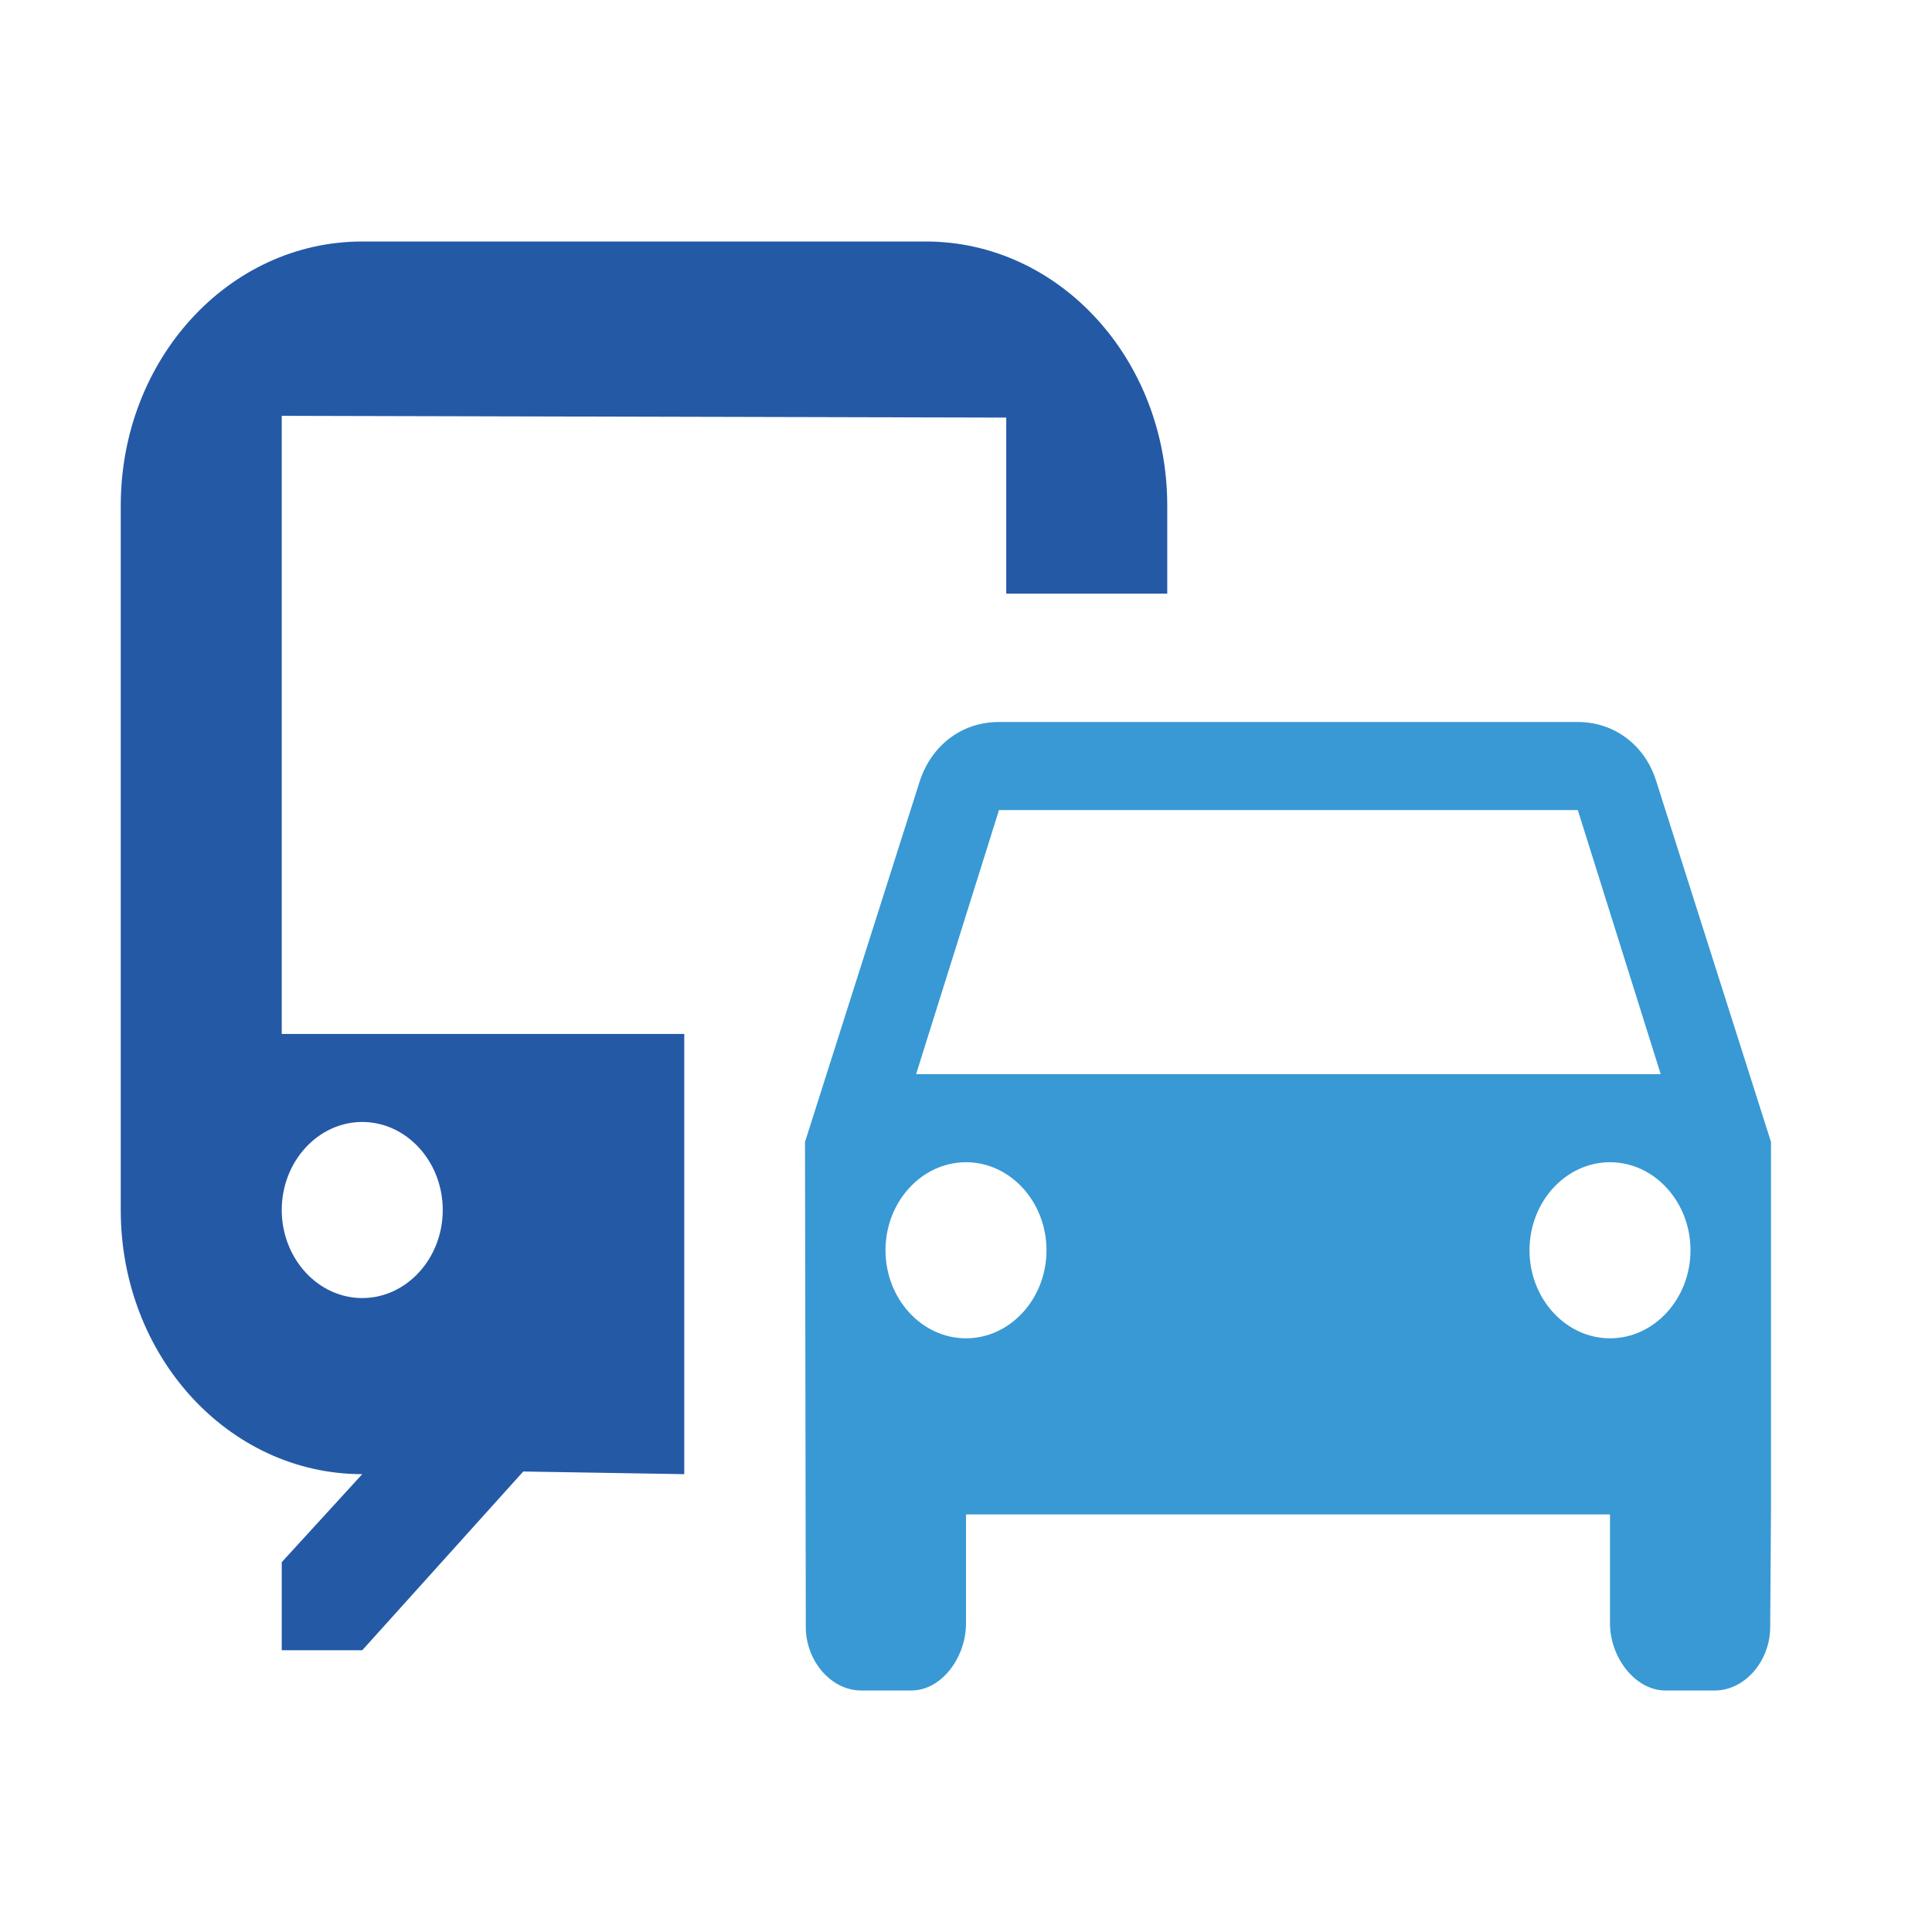 <svg width="48" height="48" viewBox="0 0 48 48" fill="none" xmlns="http://www.w3.org/2000/svg">
<path d="M23 6H9C5.68 6 3 8.931 3 12.562V30.062C3 33.694 5.68 36.625 9 36.625L7 38.812V41H9L13 36.559L17 36.625V25.688H7V10.331L25 10.375V14.75H29V12.562C29 8.931 26.32 6 23 6ZM9 27.875C10.1 27.875 11 28.859 11 30.062C11 31.266 10.1 32.25 9 32.25C7.9 32.25 7 31.266 7 30.062C7 28.859 7.9 27.875 9 27.875Z" fill="#2459A6"/>
<path d="M41.14 19.381C40.86 18.506 40.1 17.938 39.2 17.938H24.82C23.9 17.938 23.16 18.506 22.86 19.381L20 28.372L20.02 40.425C20.02 41.256 20.64 42 21.4 42H22.64C23.4 42 24 41.169 24 40.337V37.625H40V40.337C40 41.169 40.62 42 41.38 42H42.6C43.36 42 43.98 41.256 43.98 40.425L44 37.428V28.372L41.14 19.381ZM24.82 20.125H39.2L41.26 26.688H22.76L24.82 20.125ZM24 33.25C22.9 33.25 22 32.266 22 31.062C22 29.859 22.9 28.875 24 28.875C25.1 28.875 26 29.859 26 31.062C26 32.266 25.1 33.25 24 33.25ZM40 33.25C38.9 33.25 38 32.266 38 31.062C38 29.859 38.9 28.875 40 28.875C41.1 28.875 42 29.859 42 31.062C42 32.266 41.1 33.25 40 33.25Z" fill="#3899D4"/>
</svg>
